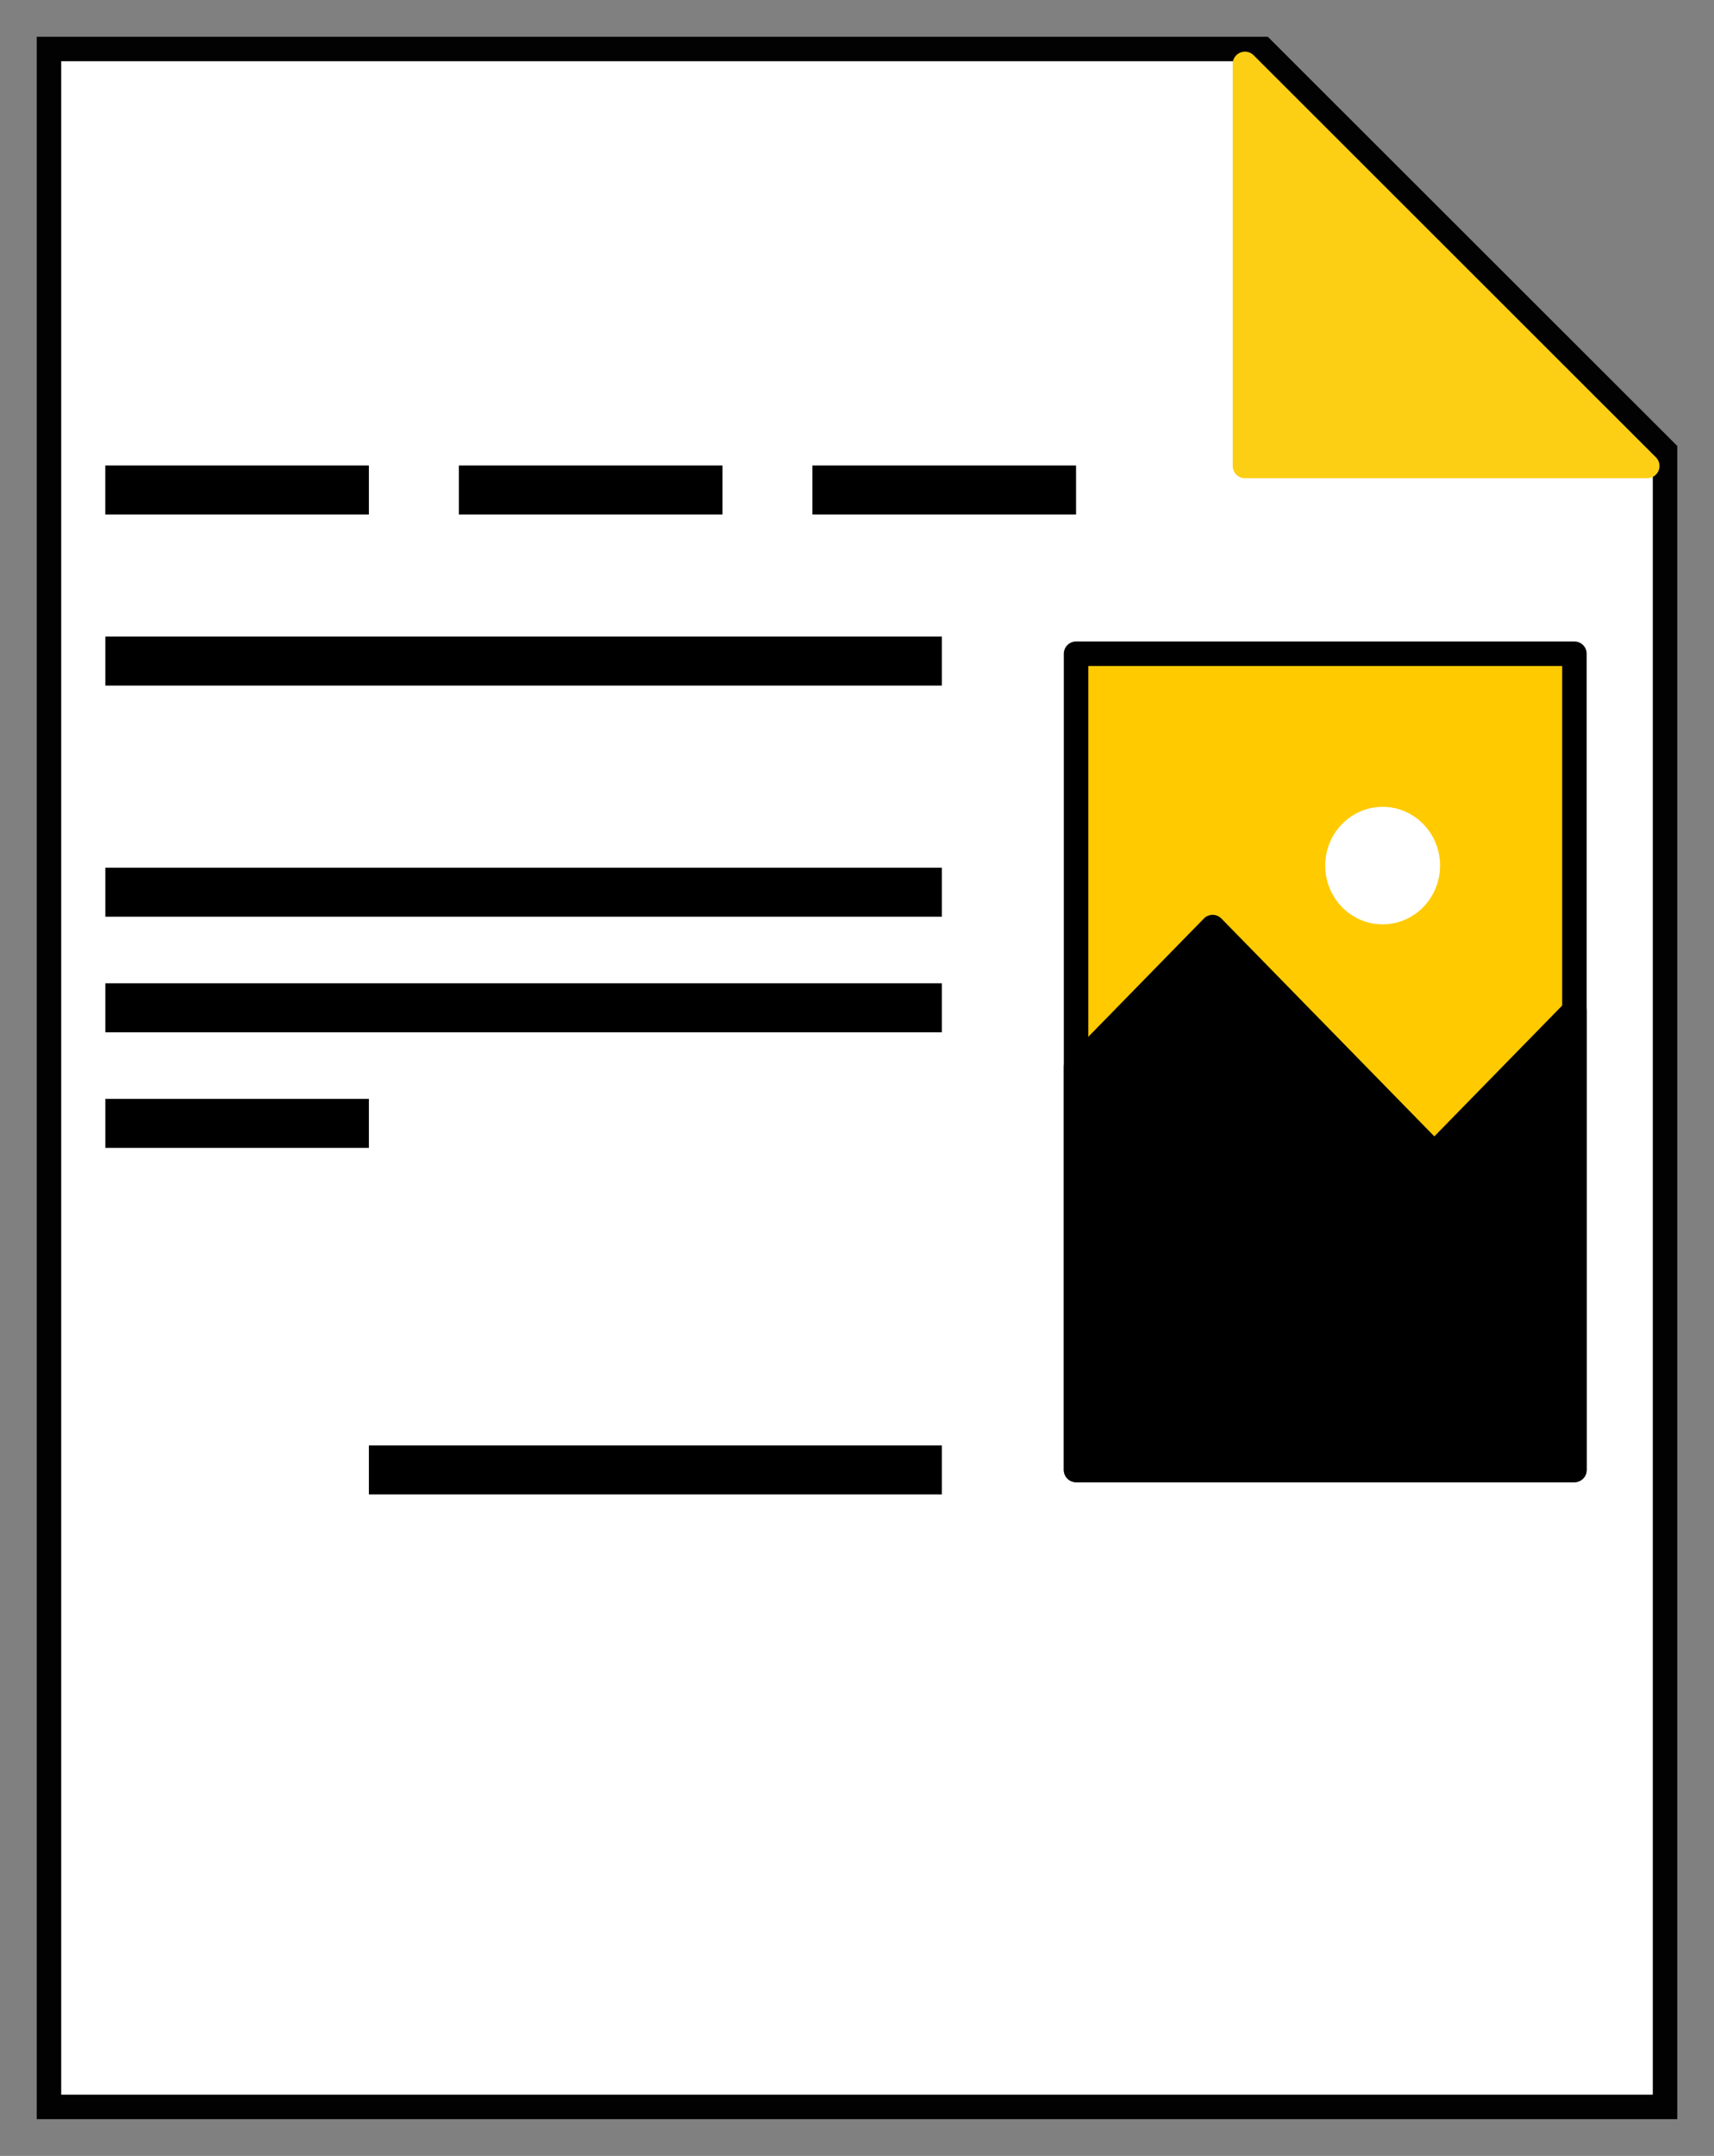 <svg width="35" height="44" viewBox="0 0 35 44" fill="none" xmlns="http://www.w3.org/2000/svg">
<rect x="0" y="0" width="35" height="44" fill="#808080" stroke="none"/>
<path d="M34 43H1V1H25.785L34 9.205V43Z" fill="white" stroke="#020202" stroke-width="0.5" stroke-miterlimit="10"/>
<path d="M25.422 9.51H33.637L25.422 1.304V9.51Z" fill="#FCCF15" stroke="#FCCF15" stroke-width="0.5" stroke-miterlimit="10" stroke-linejoin="round"/>
<path d="M2.15 10H7.533" stroke="black" stroke-miterlimit="10"/>
<path d="M9.37 10H14.753" stroke="black" stroke-miterlimit="10"/>
<path d="M16.59 10H21.973" stroke="black" stroke-miterlimit="10"/>
<path d="M2.151 13.492H19.232" stroke="black" stroke-miterlimit="10"/>
<path d="M2.151 18.209H19.232" stroke="black" stroke-miterlimit="10"/>
<path d="M2.151 20.568H19.232" stroke="black" stroke-miterlimit="10"/>
<path d="M2.151 22.927H7.533" stroke="black" stroke-miterlimit="10"/>
<path d="M7.533 30H19.232" stroke="black" stroke-miterlimit="10"/>
<path d="M32.15 13.342H21.973V30H32.15V13.342Z" fill="#FFCA00" stroke="black" stroke-width="0.5" stroke-miterlimit="10" stroke-linecap="round" stroke-linejoin="round"/>
<path d="M28.234 18.865C28.881 18.865 29.406 18.328 29.406 17.666C29.406 17.004 28.881 16.467 28.234 16.467C27.586 16.467 27.061 17.004 27.061 17.666C27.061 18.328 27.586 18.865 28.234 18.865Z" fill="white"/>
<path d="M32.15 20.624L29.289 23.55L24.762 18.921L21.973 21.774V30H32.15V20.624Z" fill="black" stroke="black" stroke-width="0.5" stroke-miterlimit="10" stroke-linecap="round" stroke-linejoin="round"/>
</svg>
